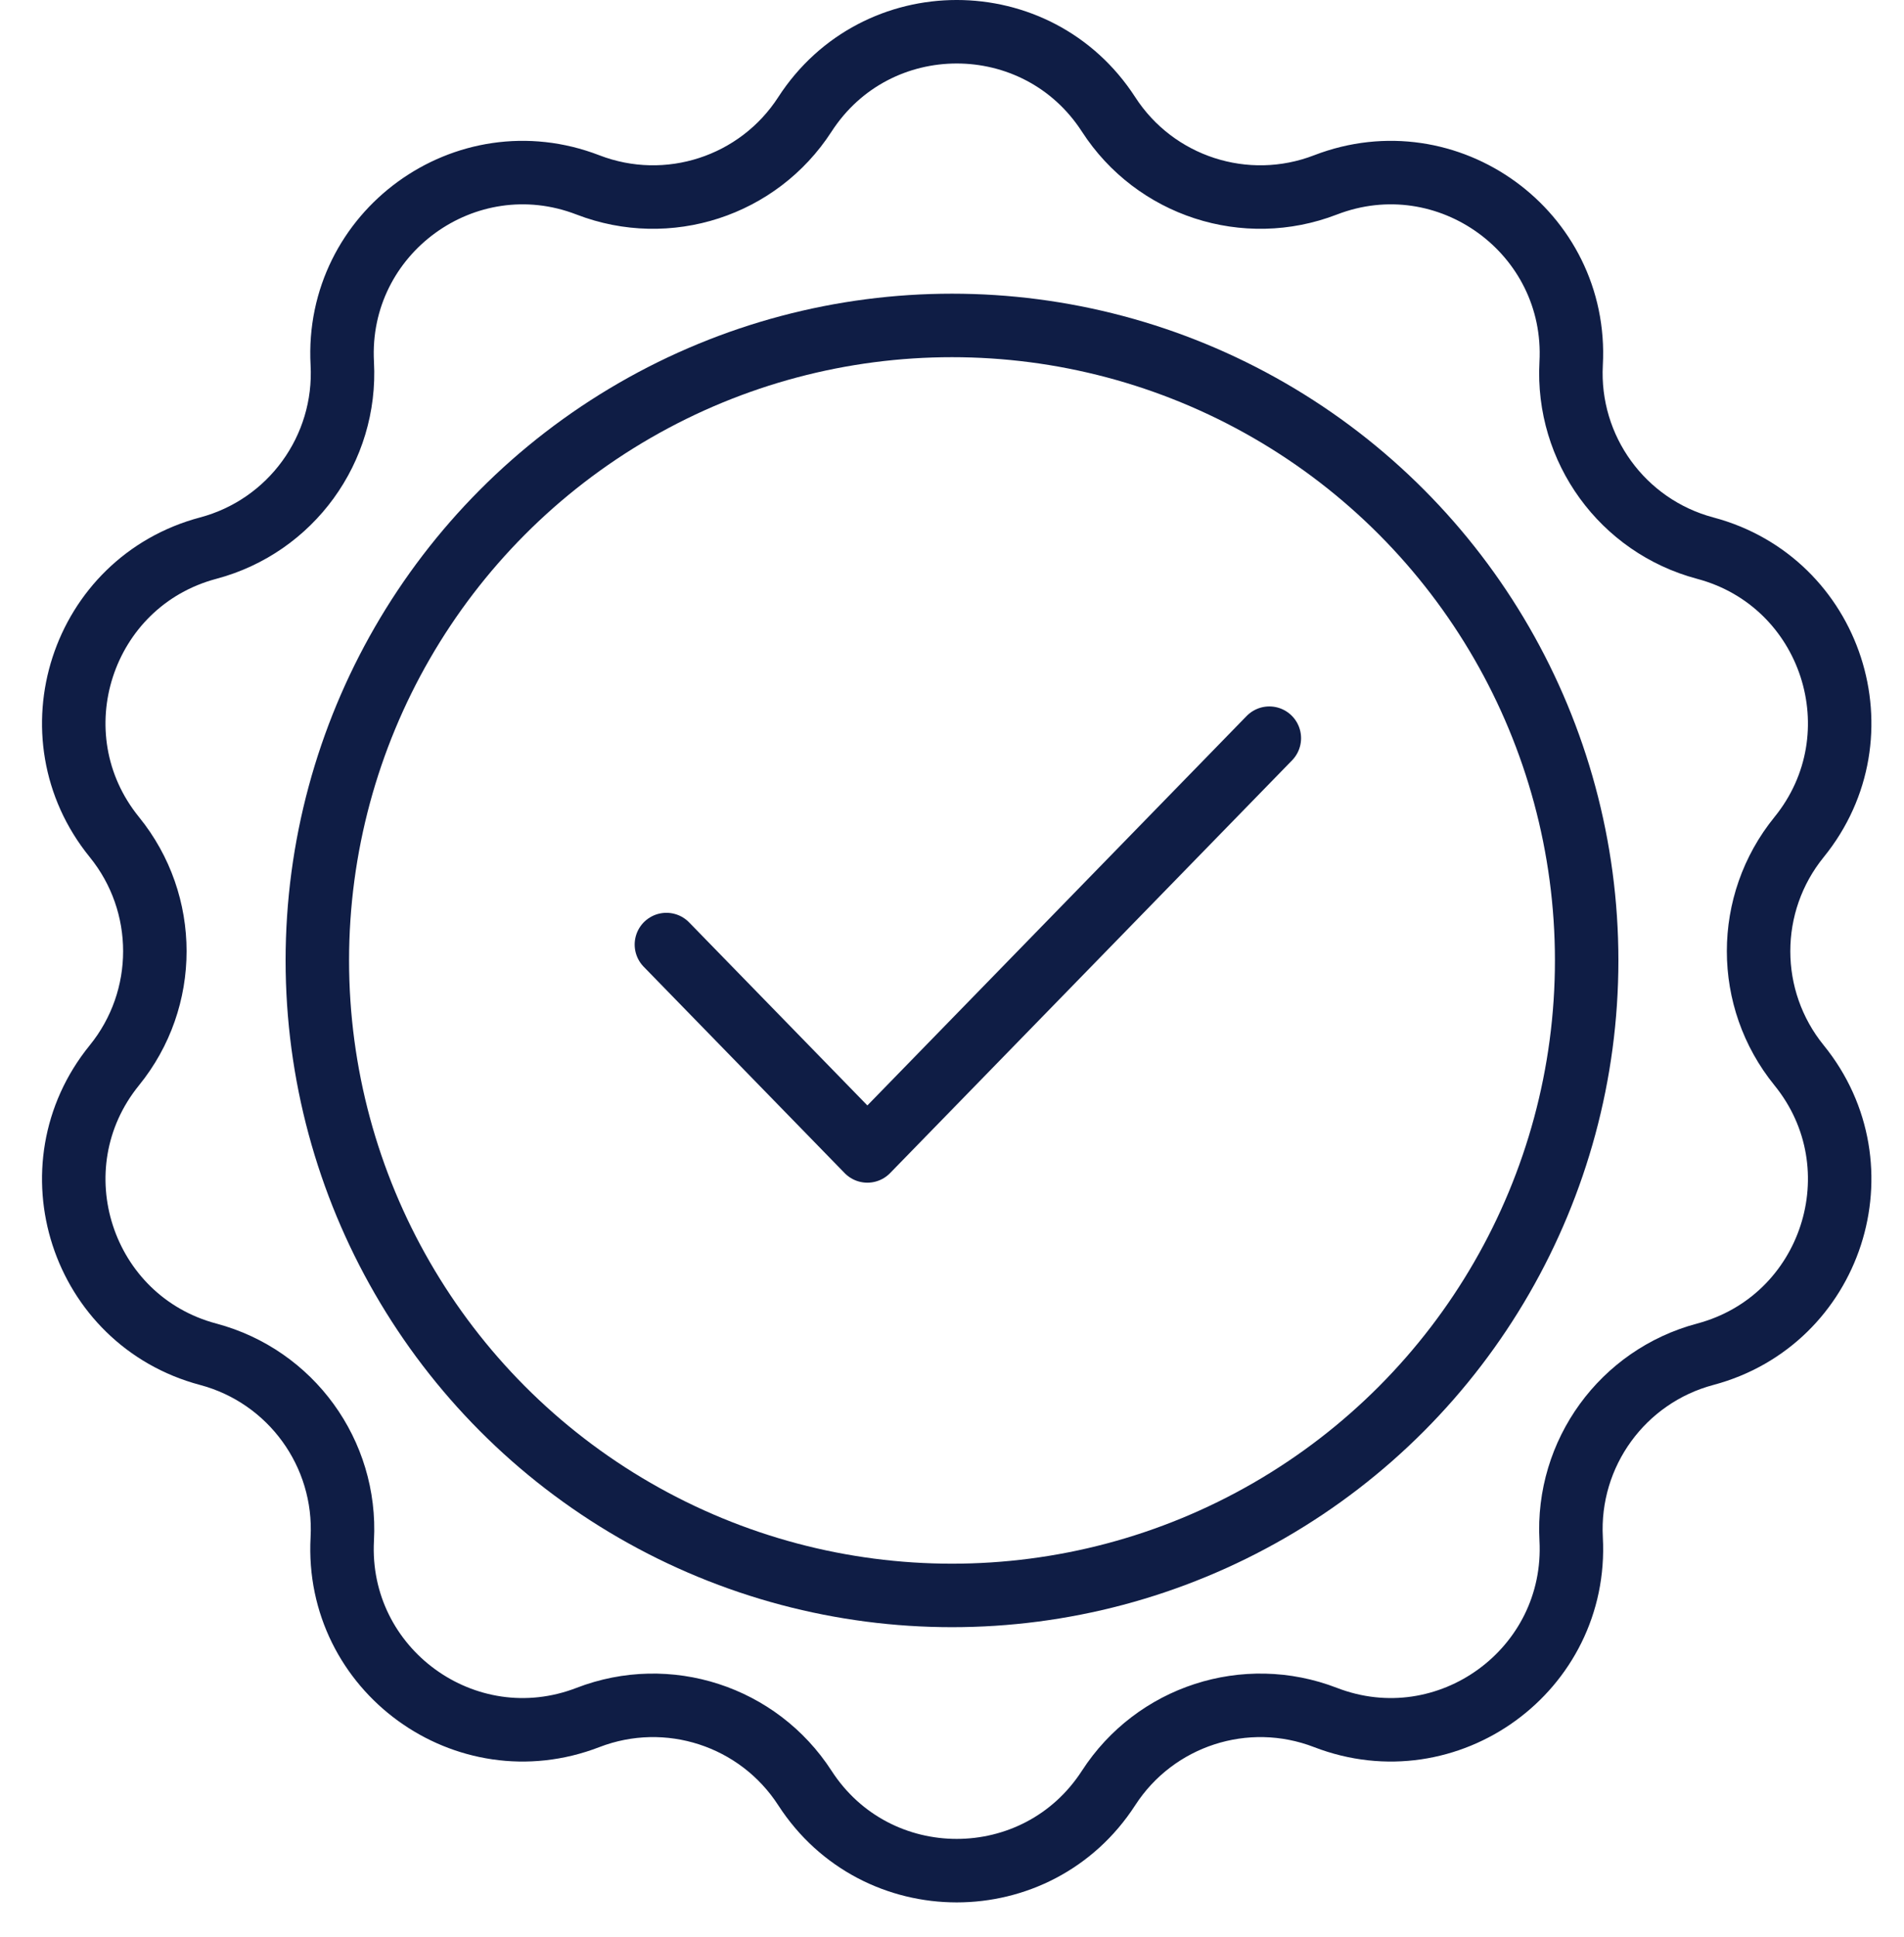 <svg width="60" height="61" viewBox="0 0 60 61" fill="none" xmlns="http://www.w3.org/2000/svg">
<path d="M25.364 3.603C23.898 5.868 21.045 6.795 18.528 5.824C14.671 4.336 10.563 7.321 10.786 11.449C10.931 14.143 9.168 16.57 6.561 17.264C2.566 18.327 0.997 23.157 3.604 26.365C5.305 28.459 5.305 31.459 3.604 33.553C0.997 36.761 2.566 41.591 6.561 42.654C9.168 43.348 10.931 45.775 10.786 48.469C10.563 52.597 14.671 55.582 18.528 54.094C21.045 53.123 23.898 54.05 25.364 56.315C27.61 59.786 32.688 59.786 34.934 56.315C36.399 54.05 39.252 53.123 41.769 54.094C45.626 55.582 49.734 52.597 49.511 48.469C49.366 45.775 51.129 43.348 53.736 42.654C57.731 41.591 59.3 36.761 56.694 33.553C54.992 31.459 54.992 28.459 56.694 26.365C59.3 23.157 57.731 18.327 53.736 17.264C51.129 16.57 49.366 14.143 49.511 11.449C49.734 7.321 45.626 4.336 41.769 5.824C39.252 6.795 36.399 5.868 34.934 3.603C32.688 0.132 27.61 0.132 25.364 3.603Z" stroke="#0F1D45" stroke-width="2" stroke-linecap="round" stroke-linejoin="round"/>
<circle cx="30" cy="30.25" r="20" stroke="#0F1D45" stroke-width="2"/>
<path d="M40 23.25L27.333 36.25L21 29.75" stroke="#0F1D45" stroke-width="2" stroke-linecap="round" stroke-linejoin="round"/>
</svg>
